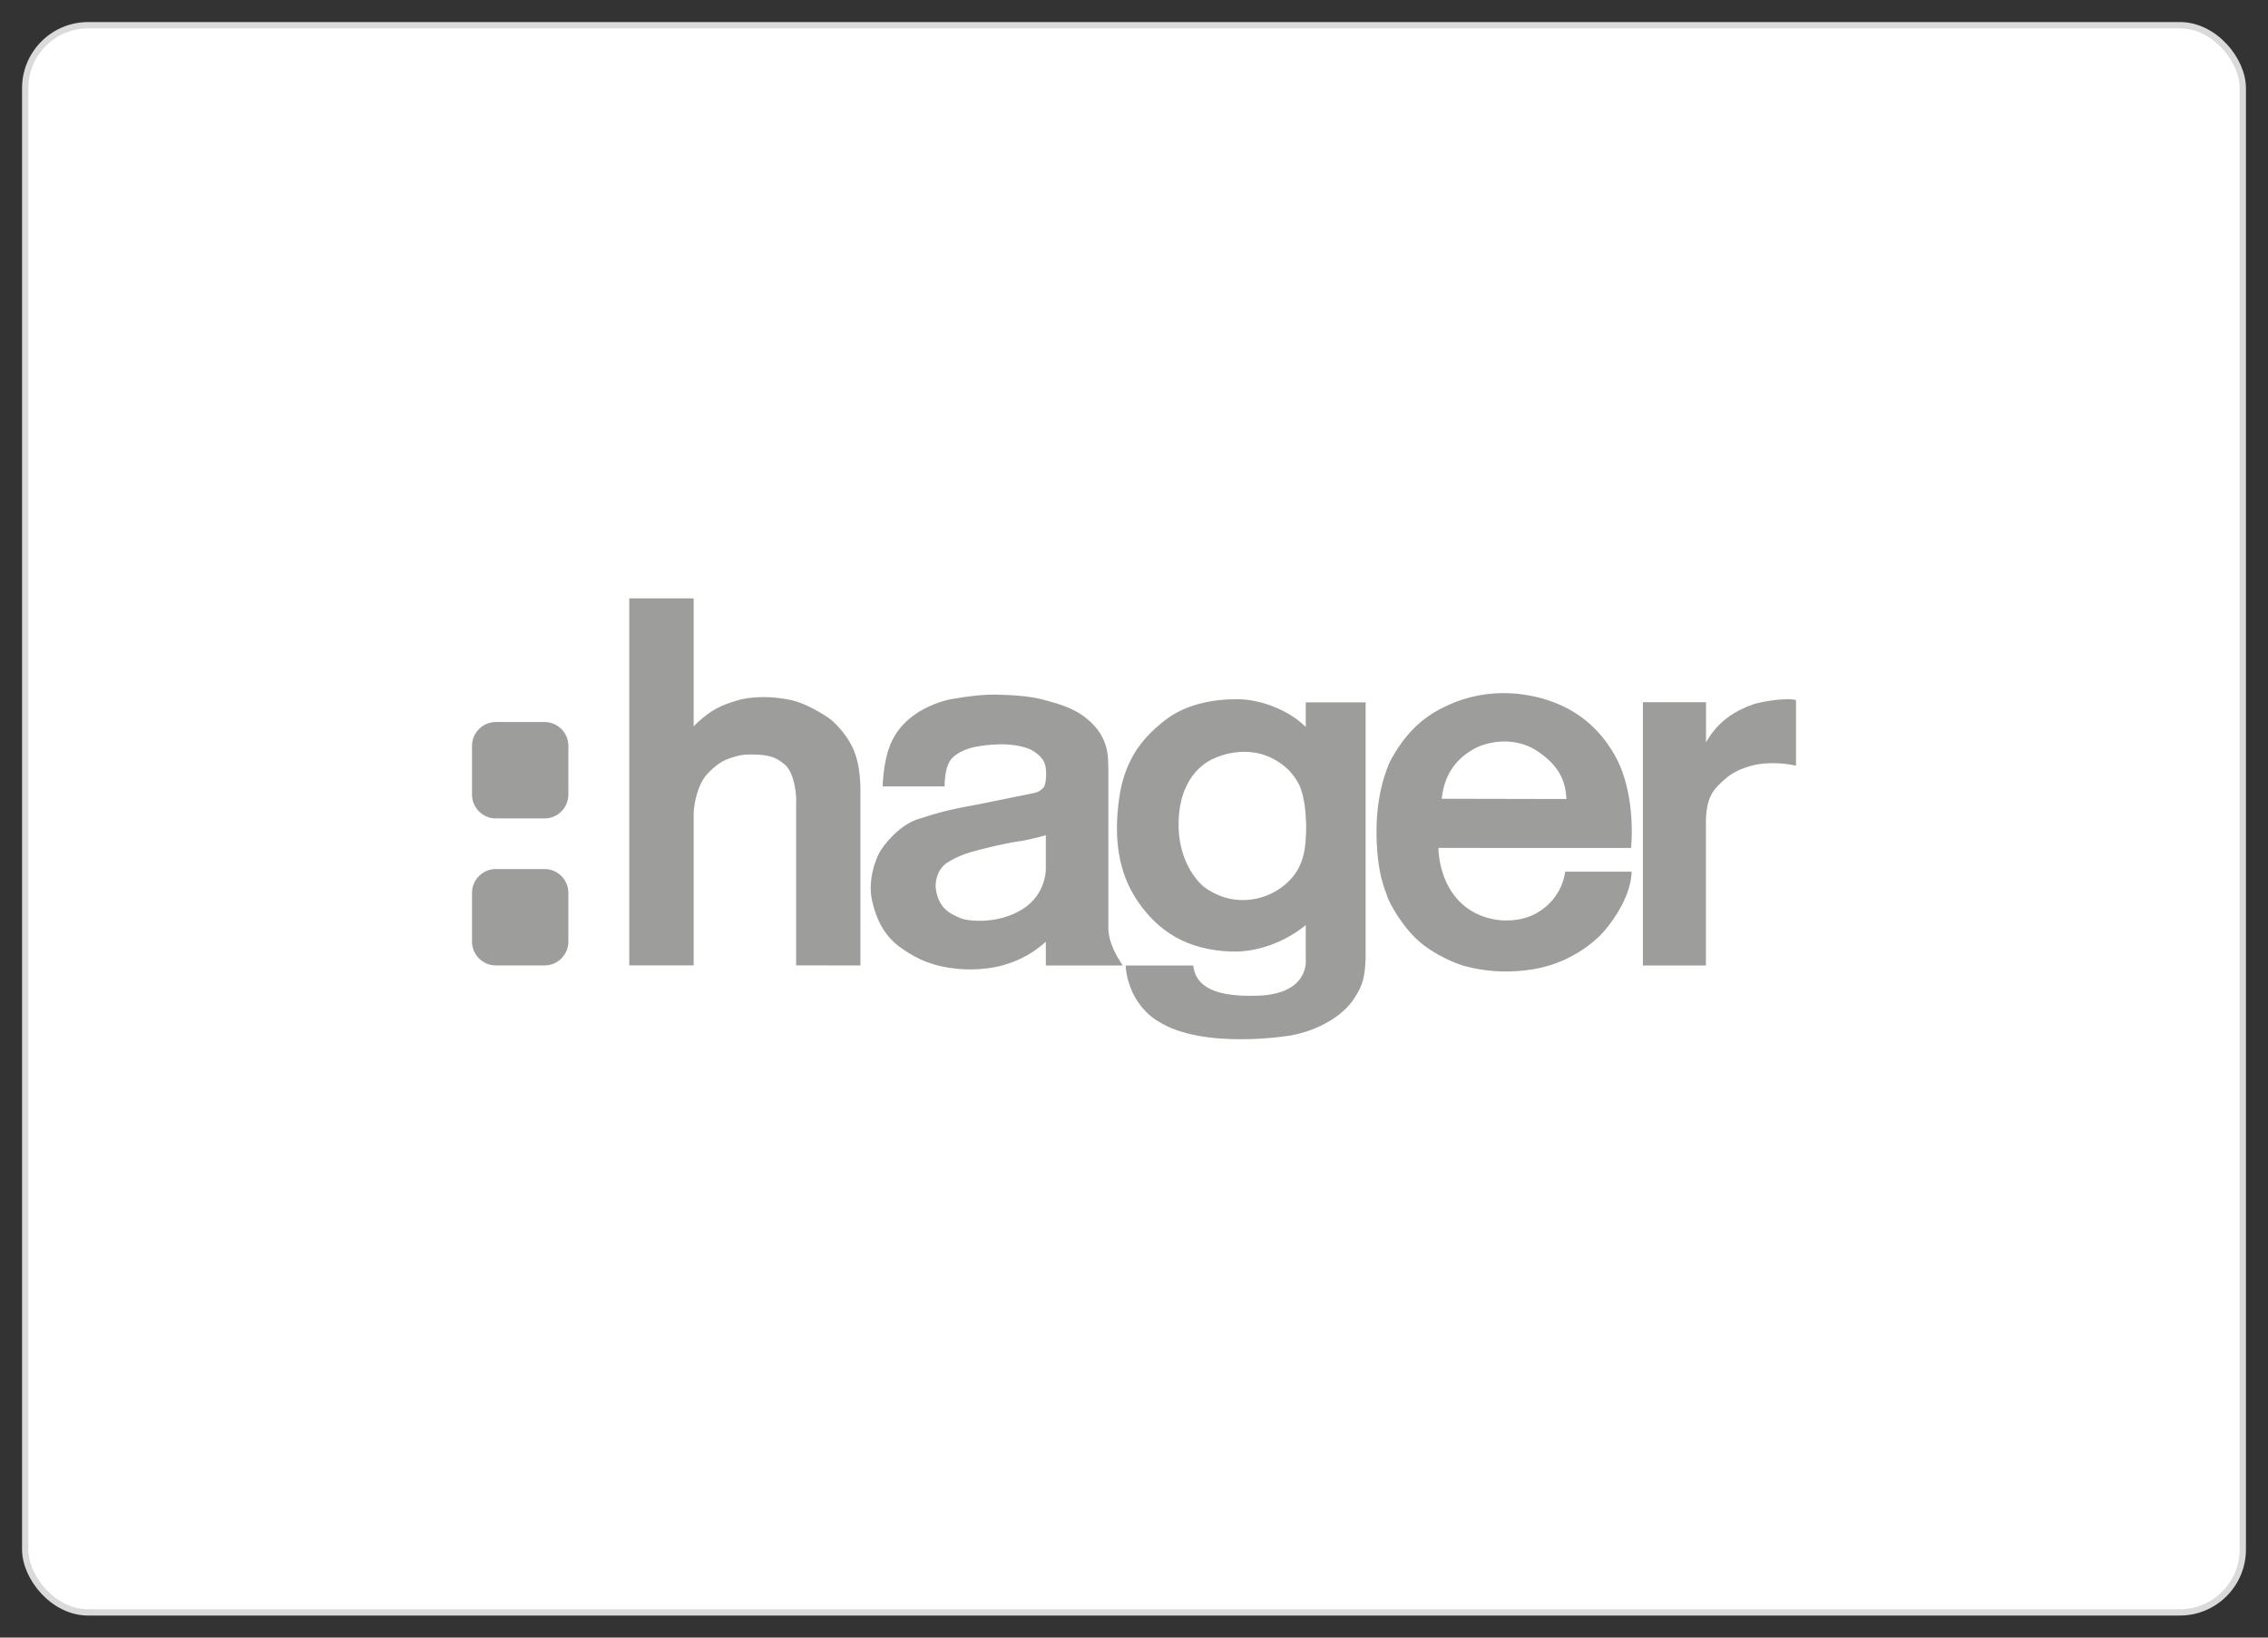 <?xml version="1.0" encoding="UTF-8"?><svg id="Capa_1" xmlns="http://www.w3.org/2000/svg" width="180" height="130" viewBox="0 0 180 130"><rect x="0" y="0" width="180" height="130" fill="#333333" stroke="none"/><defs><style>.cls-1{fill:#fff;stroke:#dadada;stroke-miterlimit:10;stroke-width:.5px;}.cls-2{fill-rule:evenodd;}.cls-2,.cls-3{fill:#9d9d9c;stroke-width:0px;}</style></defs><rect class="cls-1" x="2" y="2" width="176" height="126" rx="5" ry="5"/><path class="cls-3" d="m55.052,57.661v-10.161h-5.109v29.136h5.109v-12.055c.033-.95.377-2.36,1.05-3.104.671-.74,1.234-1.05,1.518-1.166.281-.117,1.025-.389,1.621-.41.601-.022,1.229.001,1.642.09.413.087.782.193,1.374.678,0,0,.486.335.74,1.389.265,1.065.181,1.741.187,1.928v12.651l5.105.004v-14.06c-.024-1.17-.175-2.072-.43-2.761-.075-.209-.144-.4-.245-.575-.061-.099-.161-.336-.33-.58-.371-.574-1.001-1.356-1.706-1.797-1.02-.647-2.076-1.197-3.12-1.358-.383-.061-.752-.121-1.226-.152-.846-.051-1.863-.01-2.747.253-1.372.411-2.016.756-3.101,1.717l-.333.332"/><path class="cls-3" d="m135.398,58.934v-3.193l-5.007.003v20.903h4.999v-11.635c.095-1.8.57-2.337,1.556-3.201.984-.868,2.439-1.132,2.732-1.16.295-.038,1.506-.181,2.862.132v-5.212c-.999-.218-2.943.191-3.358.329-.4.144-1.322.475-2.185,1.151-.87.671-1.397,1.506-1.599,1.883"/><path class="cls-3" d="m121.715,72.613c-1.528.748-4.273.735-6.04-1.218-1.527-1.691-1.527-4.083-1.509-4.079l.008-.004,15.279.003c.149-1.786.061-5.019-1.326-7.414-1.388-2.394-3.403-3.93-6.278-4.593-2.882-.657-5.272-.056-6.738.588-1.475.65-3.215,1.663-4.708,4.395,0,0-1.14,2.065-1.156,5.611-.016,3.548.8,4.979.831,5.187.036.206.822,1.955,2.264,3.378,1.441,1.418,3.631,2.177,4.006,2.253.38.08,2.402.684,5.251.236,2.846-.441,4.873-2.061,5.724-3.05.848-.992,2.029-2.747,2.165-4.523v-.185h-5.267c-.183,1.327-.986,2.652-2.505,3.414m-4.698-13.184c.848-.478,3.078-1.073,4.979.189,1.898,1.259,2.254,2.552,2.322,3.812l-9.898-.02c.256-2.486,1.751-3.51,2.596-3.981Z"/><path class="cls-3" d="m89.109,76.65c-.445-.662-1.134-1.798-1.147-2.976v-12.742c-.048-.582.198-2.38-1.765-3.927l-.199-.154c-.963-.708-2.159-1.025-3.154-1.295-1.003-.269-2.192-.382-3.801-.414-1.599-.034-3.823.412-3.823.412-2.03.534-3.376,1.544-4.138,2.741-.774,1.201-.97,2.812-1.031,4.133h4.923s-.064-1.607.623-2.275c.686-.657,1.752-1.009,3.778-1.067,0,0,1.753-.048,2.681.565.931.621.931,1.129.967,1.64.032.509-.066,1.076-.195,1.217-.131.145-.361.392-.885.471l-4.498.913c-2.244.392-3.176.679-4.633,1.151-1.454.474-2.728,2.07-3.057,2.715-.328.645-.885,2.22-.541,3.745.343,1.53.996,2.843,2.33,3.768,1.323.932,2.595,1.467,4.458,1.64,1.871.175,3.31-.186,3.698-.316.399-.125,1.831-.503,3.304-1.839v1.891h6.106m-7.981-4.457c-2.065,1.271-4.499.911-4.959.675-.456-.24-1.72-.554-1.911-2.432,0,0-.105-1.403,1.075-2.048,0,0,.688-.429,1.618-.711.933-.281,2.831-.733,3.8-.869.966-.126,2.252-.503,2.252-.503v2.447s.179,2.163-1.875,3.441Z"/><path class="cls-3" d="m103.632,55.76v1.952c-1.251-1.265-3.478-2.206-5.461-2.206s-4.099.417-5.713,1.673c-1.613,1.264-3.162,2.943-3.622,6.102-.46,3.15-.129,5.969,1.484,8.303,1.609,2.332,3.855,3.823,7.351,3.951,3.486.126,5.96-2.104,5.96-2.104v2.739s.343,2.73-3.802,2.873c-4.149.148-4.977-1.178-5.132-2.396h-5.344v.234c.351,3.049,2.575,4.201,2.575,4.201,3.582,2.291,10.538,1.116,10.538,1.116,3.58-.697,4.885-2.758,4.885-2.758.895-1.279.964-1.99,1.032-3.361v-20.32h-4.753m-1.729,14.54c-1.637,1.325-4.231,1.706-6.37.086,0,0-2.162-1.66-1.981-5.362.174-3.702,2.466-4.663,2.79-4.812.324-.146,3.138-1.452,5.67.675,0,0,.936.761,1.275,1.866.349,1.101.359,2.356.359,2.356l.021.318c0,1.909-.13,3.547-1.763,4.873Z"/><path class="cls-2" d="m45.108,63.083c0,1.034-.847,1.887-1.888,1.887h-3.87c-1.038,0-1.889-.853-1.889-1.887v-3.878c0-1.034.851-1.888,1.889-1.888h3.87c1.041,0,1.888.854,1.888,1.888v3.878"/><path class="cls-2" d="m45.108,74.754c0,1.034-.847,1.887-1.888,1.887h-3.87c-1.038,0-1.889-.853-1.889-1.887v-3.878c0-1.034.851-1.888,1.889-1.888h3.87c1.041,0,1.888.854,1.888,1.888v3.878"/></svg>